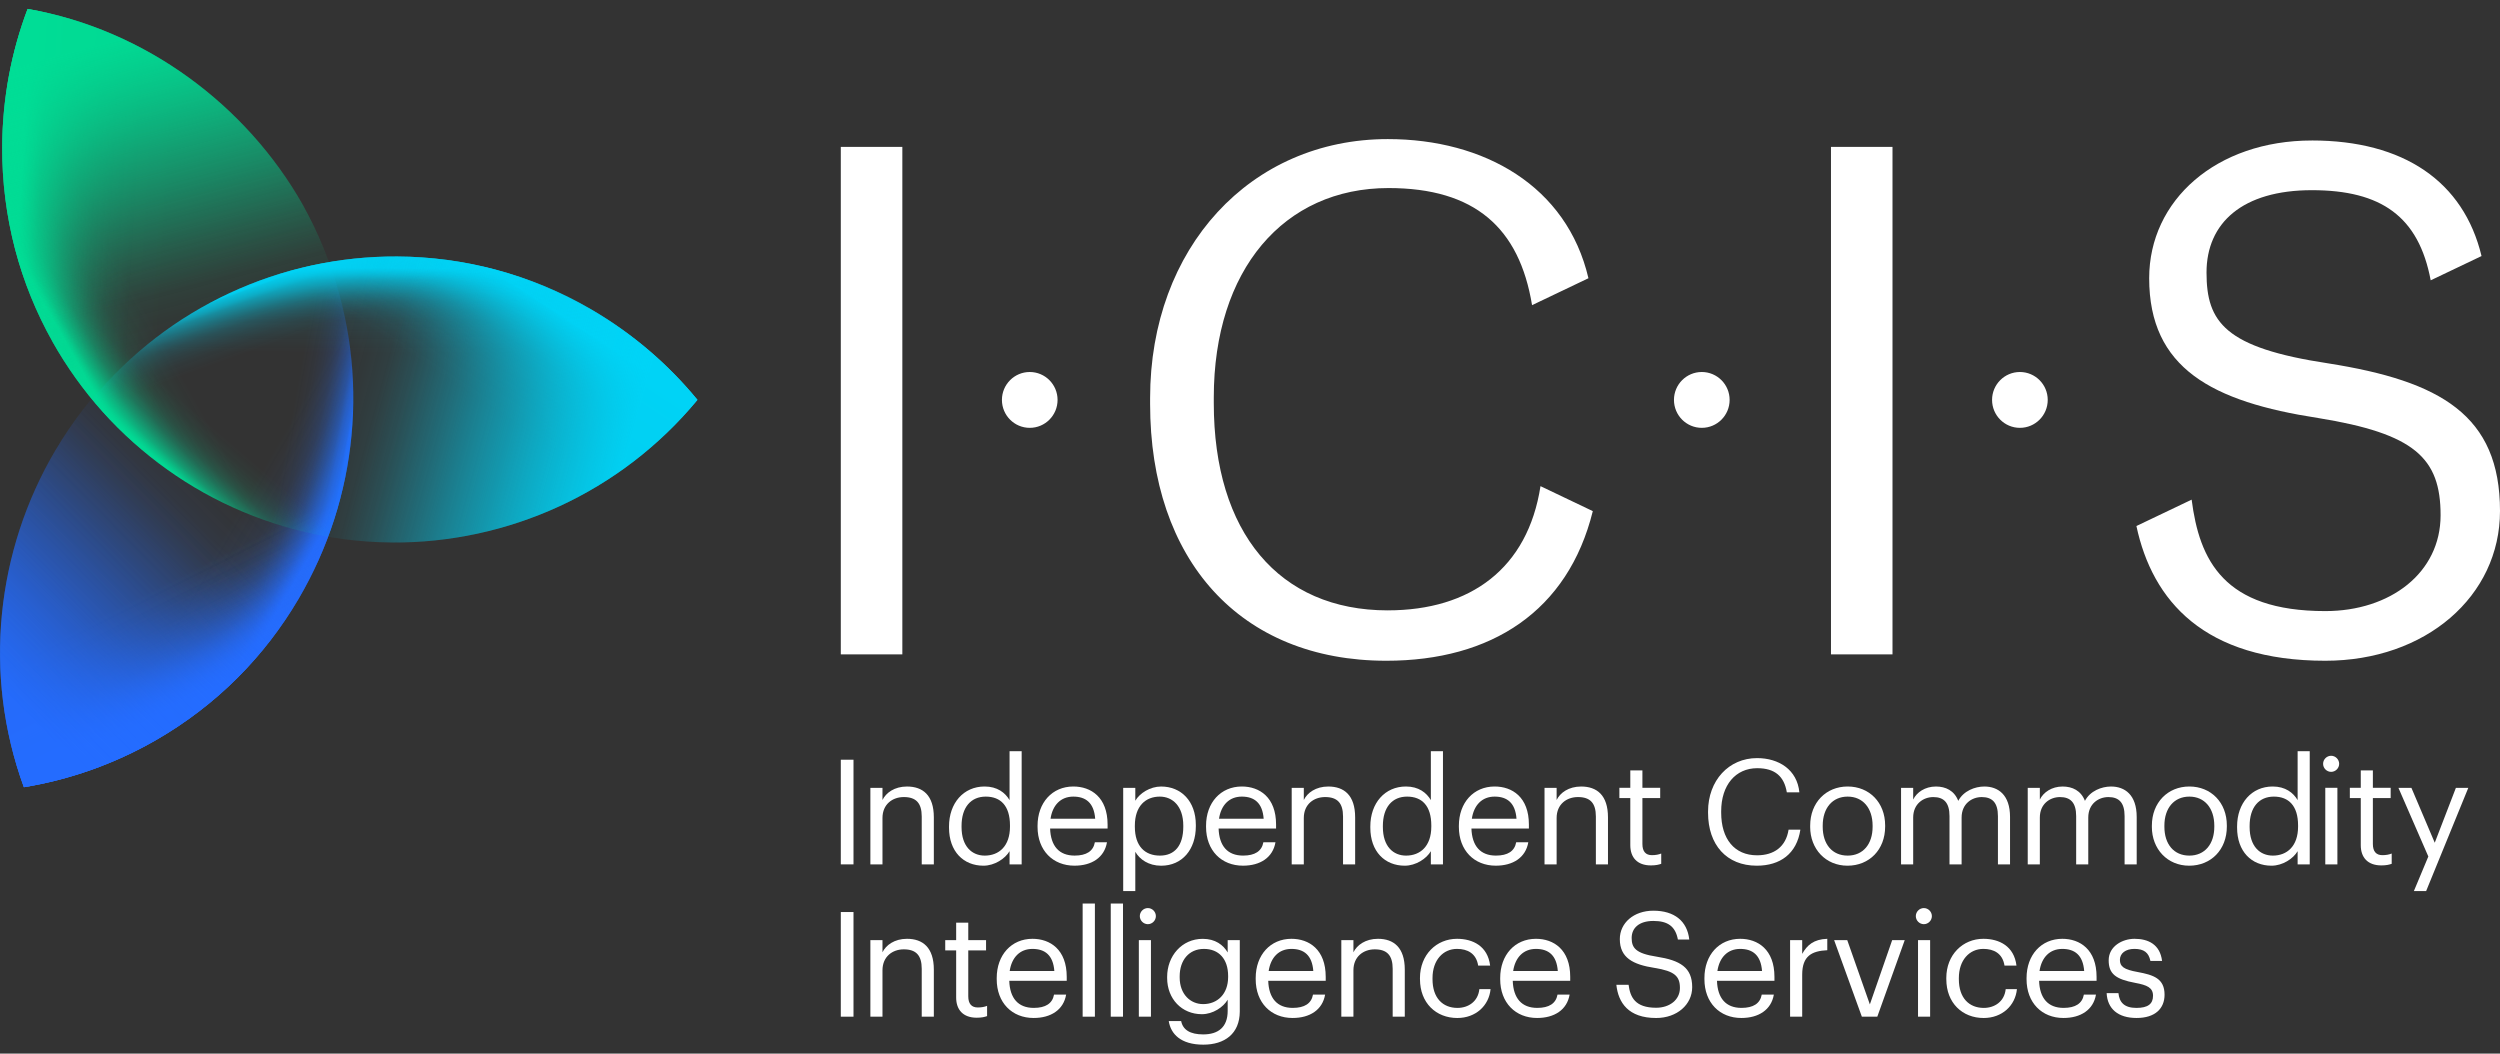 <svg width="140" height="59" viewBox="0 0 140 59" fill="none" xmlns="http://www.w3.org/2000/svg">
<rect x="0" y="0" width="140" height="59" fill="#333333" stroke="none"/>
<g clip-path="url(#clip0_4_5692)">
<path opacity="0.94" d="M8.706 41.462C12.136 39.495 14.825 36.744 16.703 33.561C20.008 27.96 20.727 21.027 18.404 14.692C15.884 15.105 13.446 15.968 11.099 17.312C7.669 19.279 4.968 22.032 3.089 25.216H3.087C-0.218 30.816 -0.981 37.749 1.342 44.082C3.862 43.67 6.359 42.806 8.706 41.462Z" fill="url(#paint0_linear_4_5692)"/>
<path opacity="0.94" d="M8.74 41.445C12.164 39.471 14.846 36.727 16.717 33.539L16.729 33.517C20.021 27.909 20.763 20.982 18.424 14.653C15.906 15.071 13.418 15.941 11.075 17.29C7.651 19.264 4.955 22.024 3.084 25.212H3.082C-0.209 30.819 -0.948 37.754 1.39 44.082C3.909 43.664 6.396 42.794 8.74 41.445Z" fill="url(#paint1_linear_4_5692)"/>
<path opacity="0.94" d="M8.74 41.445C12.164 39.471 14.849 36.72 16.72 33.532L16.728 33.522C20.019 27.912 20.761 21.006 18.423 14.678C15.916 15.13 13.428 15.963 11.098 17.335C7.728 19.319 4.956 22.024 3.084 25.212H3.082C-0.209 30.819 -0.948 37.754 1.39 44.082C3.909 43.664 6.396 42.794 8.74 41.445Z" fill="url(#paint2_linear_4_5692)"/>
<path opacity="0.94" d="M8.707 41.462C12.136 39.495 14.826 36.739 16.706 33.556C19.982 27.955 20.726 21.026 18.403 14.691C15.883 15.104 13.445 15.967 11.098 17.311C7.668 19.278 4.967 22.031 3.088 25.215H3.086C-0.218 30.816 -0.981 37.749 1.342 44.082C3.862 43.67 6.359 42.806 8.707 41.462Z" fill="url(#paint3_linear_4_5692)"/>
<path opacity="0.94" d="M8.7 41.462C12.13 39.495 14.827 36.738 16.706 33.555L16.709 33.551C20.014 27.95 20.728 21.048 18.406 14.714C15.886 15.127 13.44 15.969 11.093 17.312C7.663 19.279 4.984 22.032 3.105 25.216H3.103C-0.201 30.816 -0.986 37.749 1.336 44.082C3.856 43.67 6.353 42.806 8.7 41.462Z" fill="url(#paint4_linear_4_5692)"/>
<path opacity="0.6" d="M8.7 41.462C12.13 39.495 14.825 36.74 16.704 33.557L16.706 33.553C20.011 27.952 20.727 21.047 18.405 14.713C15.885 15.126 13.439 15.968 11.092 17.311C7.662 19.278 4.984 22.031 3.105 25.215H3.103C-0.201 30.816 -0.986 37.749 1.336 44.082C3.856 43.67 6.353 42.806 8.7 41.462Z" fill="url(#paint5_linear_4_5692)"/>
<path opacity="0.94" d="M0.123 8.201C0.102 12.165 1.125 15.89 2.929 19.116H2.927C6.103 24.791 11.706 28.918 18.334 30.072C19.239 27.677 19.741 25.082 19.756 22.371C19.777 18.407 18.755 14.682 16.95 11.457H16.952C13.776 5.78 8.173 1.653 1.546 0.5C0.64 2.895 0.14 5.49 0.123 8.201Z" fill="url(#paint6_linear_4_5692)"/>
<path opacity="0.94" d="M0.118 8.225C0.106 12.188 1.126 15.911 2.939 19.133H2.937C6.127 24.802 11.739 28.915 18.369 30.053C19.269 27.656 19.764 25.06 19.774 22.348C19.786 18.385 18.754 14.662 16.942 11.44H16.944C13.753 5.771 8.14 1.658 1.511 0.52C0.61 2.917 0.128 5.513 0.118 8.225Z" fill="url(#paint7_linear_4_5692)"/>
<path opacity="0.94" d="M0.118 8.225C0.106 12.188 1.126 15.911 2.939 19.133H2.937C6.127 24.802 11.739 28.915 18.369 30.053C19.269 27.656 19.764 25.06 19.774 22.348C19.786 18.385 18.754 14.662 16.942 11.44H16.944C13.753 5.771 8.14 1.658 1.511 0.52C0.61 2.917 0.128 5.513 0.118 8.225Z" fill="url(#paint8_linear_4_5692)"/>
<path opacity="0.94" d="M0.123 8.201C0.102 12.165 1.125 15.89 2.929 19.116H2.927C6.103 24.791 11.706 28.918 18.334 30.072C19.239 27.677 19.741 25.082 19.756 22.371C19.777 18.407 18.755 14.682 16.95 11.457H16.952C13.805 5.916 8.173 1.653 1.546 0.5C0.64 2.895 0.14 5.49 0.123 8.201Z" fill="url(#paint9_linear_4_5692)"/>
<path opacity="0.6" d="M0.123 8.201C0.102 12.165 1.125 15.89 2.929 19.116H2.927C6.103 24.791 11.706 28.918 18.334 30.072C19.239 27.677 19.744 25.082 19.756 22.371C19.775 18.407 18.753 14.686 16.952 11.46L16.945 11.447C13.805 5.916 8.173 1.653 1.546 0.5C0.64 2.895 0.14 5.49 0.123 8.201Z" fill="url(#paint10_linear_4_5692)"/>
<path opacity="0.94" d="M33.097 17.331C29.677 15.347 25.948 14.39 22.261 14.363C15.849 14.345 9.426 17.149 5.14 22.351C6.763 24.328 8.759 26.053 11.098 27.412C14.517 29.396 18.247 30.353 21.933 30.379V30.381C28.419 30.428 34.769 27.594 39.055 22.392C37.432 20.414 35.435 18.69 33.097 17.331Z" fill="url(#paint11_linear_4_5692)"/>
<path opacity="0.94" d="M33.085 17.306C29.662 15.329 25.929 14.382 22.242 14.363C15.757 14.331 9.413 17.18 5.141 22.392C6.768 24.365 8.769 26.084 11.11 27.437C14.534 29.413 18.267 30.362 21.953 30.379V30.381C28.439 30.414 34.783 27.604 39.055 22.39C37.427 20.417 35.426 18.659 33.085 17.305V17.306Z" fill="url(#paint12_linear_4_5692)"/>
<path opacity="0.94" d="M33.085 17.306C29.662 15.329 25.929 14.382 22.242 14.363C15.757 14.331 9.413 17.18 5.141 22.392C6.768 24.365 8.769 26.084 11.11 27.437C14.534 29.413 18.267 30.362 21.953 30.379V30.381C28.439 30.414 34.782 27.604 39.055 22.39C37.427 20.417 35.426 18.659 33.085 17.305V17.306Z" fill="url(#paint13_linear_4_5692)"/>
<path opacity="0.94" d="M33.097 17.331C29.677 15.347 25.948 14.39 22.261 14.363C15.837 14.328 9.426 17.149 5.14 22.351C6.763 24.328 8.759 26.053 11.098 27.412C14.517 29.396 18.247 30.353 21.933 30.379V30.381C28.419 30.429 34.769 27.594 39.054 22.392C37.431 20.414 35.434 18.69 33.096 17.331H33.097Z" fill="url(#paint14_linear_4_5692)"/>
<path opacity="0.6" d="M33.107 17.317C29.693 15.323 25.948 14.39 22.261 14.362C15.775 14.315 9.788 17.02 5.118 22.317C6.741 24.294 8.76 26.052 11.099 27.41C14.518 29.395 18.248 30.352 21.934 30.378V30.38C28.42 30.428 34.77 27.593 39.055 22.391C37.427 20.421 35.456 18.689 33.107 17.317Z" fill="url(#paint15_linear_4_5692)"/>
<path d="M47.085 8.226H50.531V36.645H47.085V8.226Z" fill="white"/>
<path d="M57.666 23.959C58.527 23.959 59.224 23.259 59.224 22.395C59.224 21.532 58.527 20.832 57.666 20.832C56.806 20.832 56.108 21.532 56.108 22.395C56.108 23.259 56.806 23.959 57.666 23.959Z" fill="white"/>
<path d="M77.716 34.181C71.615 34.181 67.972 29.809 67.972 22.575V22.257C67.972 15.102 71.893 10.531 77.755 10.531C82.588 10.531 85.083 12.756 85.795 17.089L88.953 15.581C87.747 10.418 83.112 7.789 77.715 7.789C70.031 7.789 64.406 13.87 64.406 22.296V22.614C64.406 31.358 69.437 37.002 77.634 37.002C83.503 37.002 87.807 34.239 89.197 28.623L86.268 27.224C85.555 31.835 82.347 34.18 77.714 34.18L77.716 34.181Z" fill="white"/>
<path d="M105.98 8.226H102.535V36.645H105.98V8.226Z" fill="white"/>
<path d="M129.465 7.868C124.117 7.868 120.354 11.207 120.354 15.579C120.354 20.627 123.88 22.496 129.821 23.41C135.208 24.284 136.673 25.635 136.673 28.855C136.673 32.075 133.861 34.221 130.217 34.221C124.514 34.221 123.166 31.359 122.732 27.98L119.639 29.457C120.536 33.647 123.434 37.002 130.217 37.002C135.842 37.002 140 33.386 140 28.616C140 23.25 136.673 21.342 130.376 20.348C124.593 19.474 123.565 18.043 123.565 15.261C123.565 12.478 125.584 10.65 129.466 10.65C133.347 10.65 135.446 12.12 136.119 15.698L138.966 14.339C137.963 10.158 134.597 7.867 129.466 7.867L129.465 7.868Z" fill="white"/>
<path d="M95.3 20.832C94.44 20.832 93.742 21.532 93.742 22.395C93.742 23.259 94.44 23.959 95.3 23.959C96.161 23.959 96.859 23.259 96.859 22.395C96.859 21.532 96.161 20.832 95.3 20.832Z" fill="white"/>
<path d="M113.114 20.832C112.254 20.832 111.556 21.532 111.556 22.395C111.556 23.259 112.254 23.959 113.114 23.959C113.975 23.959 114.673 23.259 114.673 22.395C114.673 21.532 113.975 20.832 113.114 20.832Z" fill="white"/>
<path d="M47.085 42.544H47.796V48.405H47.085V42.544Z" fill="white"/>
<path d="M48.741 44.119H49.419V44.799C49.615 44.397 50.089 44.045 50.791 44.045C51.674 44.045 52.295 44.528 52.295 45.774V48.405H51.617V45.725C51.617 44.97 51.298 44.635 50.612 44.635C49.983 44.635 49.419 45.036 49.419 45.806V48.405H48.741V44.118V44.119Z" fill="white"/>
<path d="M53.145 46.348V46.282C53.145 44.97 53.961 44.044 55.137 44.044C55.848 44.044 56.289 44.389 56.535 44.806V42.069H57.213V48.405H56.535V47.667C56.289 48.086 55.694 48.479 55.073 48.479C53.954 48.479 53.145 47.683 53.145 46.348ZM56.559 46.291V46.225C56.559 45.126 56.036 44.61 55.203 44.61C54.37 44.61 53.847 45.209 53.847 46.249V46.316C53.847 47.398 54.427 47.914 55.146 47.914C55.939 47.914 56.559 47.389 56.559 46.291Z" fill="white"/>
<path d="M58.103 46.307V46.241C58.103 44.946 58.929 44.044 60.105 44.044C61.093 44.044 62.025 44.642 62.025 46.175V46.396H58.806C58.839 47.372 59.304 47.913 60.178 47.913C60.839 47.913 61.224 47.666 61.313 47.166H61.991C61.844 48.027 61.134 48.478 60.17 48.478C58.961 48.478 58.103 47.625 58.103 46.306V46.307ZM61.33 45.848C61.264 44.962 60.807 44.61 60.104 44.61C59.402 44.61 58.944 45.086 58.83 45.848H61.329H61.33Z" fill="white"/>
<path d="M62.899 44.119H63.577V44.84C63.822 44.422 64.402 44.045 65.023 44.045C66.142 44.045 66.967 44.864 66.967 46.2V46.266C66.967 47.578 66.2 48.48 65.023 48.48C64.321 48.48 63.822 48.127 63.577 47.701V49.898H62.899V44.119ZM66.264 46.299V46.233C66.264 45.151 65.668 44.61 64.95 44.61C64.157 44.61 63.552 45.135 63.552 46.233V46.299C63.552 47.398 64.124 47.914 64.957 47.914C65.791 47.914 66.264 47.34 66.264 46.299Z" fill="white"/>
<path d="M67.539 46.307V46.241C67.539 44.946 68.364 44.044 69.541 44.044C70.529 44.044 71.46 44.642 71.46 46.175V46.396H68.242C68.274 47.372 68.74 47.913 69.613 47.913C70.275 47.913 70.659 47.666 70.749 47.166H71.427C71.279 48.027 70.569 48.478 69.606 48.478C68.397 48.478 67.539 47.625 67.539 46.306V46.307ZM70.765 45.848C70.7 44.962 70.242 44.61 69.54 44.61C68.837 44.61 68.38 45.086 68.265 45.848H70.764H70.765Z" fill="white"/>
<path d="M72.335 44.119H73.013V44.799C73.209 44.397 73.683 44.045 74.385 44.045C75.267 44.045 75.888 44.528 75.888 45.774V48.405H75.21V45.725C75.21 44.97 74.892 44.635 74.206 44.635C73.577 44.635 73.013 45.036 73.013 45.806V48.405H72.335V44.118V44.119Z" fill="white"/>
<path d="M76.738 46.348V46.282C76.738 44.97 77.555 44.044 78.731 44.044C79.442 44.044 79.883 44.389 80.128 44.806V42.069H80.806V48.405H80.128V47.667C79.883 48.086 79.287 48.479 78.666 48.479C77.548 48.479 76.738 47.683 76.738 46.348ZM80.153 46.291V46.225C80.153 45.126 79.63 44.61 78.797 44.61C77.964 44.61 77.441 45.209 77.441 46.249V46.316C77.441 47.398 78.021 47.914 78.74 47.914C79.533 47.914 80.153 47.389 80.153 46.291Z" fill="white"/>
<path d="M81.697 46.307V46.241C81.697 44.946 82.522 44.044 83.699 44.044C84.687 44.044 85.618 44.642 85.618 46.175V46.396H82.4C82.432 47.372 82.898 47.913 83.772 47.913C84.433 47.913 84.818 47.666 84.907 47.166H85.585C85.438 48.027 84.727 48.478 83.764 48.478C82.555 48.478 81.697 47.625 81.697 46.306V46.307ZM84.924 45.848C84.858 44.962 84.401 44.61 83.698 44.61C82.995 44.61 82.538 45.086 82.423 45.848H84.923H84.924Z" fill="white"/>
<path d="M86.493 44.119H87.171V44.799C87.367 44.397 87.841 44.045 88.543 44.045C89.426 44.045 90.047 44.528 90.047 45.774V48.405H89.369V45.725C89.369 44.97 89.05 44.635 88.364 44.635C87.735 44.635 87.171 45.036 87.171 45.806V48.405H86.493V44.118V44.119Z" fill="white"/>
<path d="M91.297 47.332V44.692H90.685V44.118H91.297V43.142H91.975V44.118H92.971V44.692H91.975V47.266C91.975 47.684 92.162 47.889 92.506 47.889C92.718 47.889 92.882 47.856 93.029 47.798V48.373C92.889 48.422 92.727 48.463 92.449 48.463C91.673 48.463 91.297 48.004 91.297 47.332Z" fill="white"/>
<path d="M95.651 45.512V45.446C95.651 43.708 96.811 42.454 98.396 42.454C99.613 42.454 100.642 43.102 100.765 44.372H100.062C99.915 43.479 99.401 43.019 98.404 43.019C97.195 43.019 96.386 43.961 96.386 45.437V45.503C96.386 46.995 97.138 47.897 98.396 47.897C99.352 47.897 100.013 47.413 100.16 46.462H100.821C100.617 47.815 99.686 48.479 98.379 48.479C96.689 48.479 95.651 47.315 95.651 45.511V45.512Z" fill="white"/>
<path d="M101.37 46.299V46.233C101.37 44.946 102.26 44.044 103.469 44.044C104.678 44.044 105.568 44.937 105.568 46.224V46.29C105.568 47.585 104.678 48.479 103.46 48.479C102.242 48.479 101.369 47.552 101.369 46.299H101.37ZM104.866 46.299V46.242C104.866 45.25 104.319 44.61 103.469 44.61C102.619 44.61 102.072 45.249 102.072 46.233V46.299C102.072 47.275 102.603 47.914 103.469 47.914C104.335 47.914 104.866 47.266 104.866 46.299Z" fill="white"/>
<path d="M106.459 44.119H107.138V44.775C107.334 44.373 107.799 44.045 108.412 44.045C108.96 44.045 109.441 44.274 109.662 44.848C109.957 44.291 110.593 44.045 111.124 44.045C111.892 44.045 112.562 44.504 112.562 45.75V48.406H111.884V45.701C111.884 44.947 111.565 44.636 110.977 44.636C110.422 44.636 109.85 45.013 109.85 45.783V48.406H109.172V45.701C109.172 44.947 108.853 44.636 108.265 44.636C107.71 44.636 107.138 45.013 107.138 45.783V48.406H106.459V44.119Z" fill="white"/>
<path d="M113.553 44.119H114.231V44.775C114.428 44.373 114.893 44.045 115.506 44.045C116.053 44.045 116.535 44.274 116.756 44.848C117.05 44.291 117.687 44.045 118.218 44.045C118.985 44.045 119.655 44.504 119.655 45.75V48.406H118.977V45.701C118.977 44.947 118.659 44.636 118.071 44.636C117.515 44.636 116.943 45.013 116.943 45.783V48.406H116.265V45.701C116.265 44.947 115.946 44.636 115.359 44.636C114.803 44.636 114.231 45.013 114.231 45.783V48.406H113.553V44.119Z" fill="white"/>
<path d="M120.505 46.299V46.233C120.505 44.946 121.395 44.044 122.604 44.044C123.813 44.044 124.703 44.937 124.703 46.224V46.29C124.703 47.585 123.813 48.479 122.595 48.479C121.377 48.479 120.504 47.552 120.504 46.299H120.505ZM124.001 46.299V46.242C124.001 45.25 123.453 44.61 122.604 44.61C121.754 44.61 121.206 45.249 121.206 46.233V46.299C121.206 47.275 121.737 47.914 122.604 47.914C123.47 47.914 124.001 47.266 124.001 46.299Z" fill="white"/>
<path d="M125.277 46.348V46.282C125.277 44.97 126.093 44.044 127.27 44.044C127.98 44.044 128.422 44.389 128.667 44.806V42.069H129.345V48.405H128.667V47.667C128.422 48.086 127.826 48.479 127.205 48.479C126.085 48.479 125.277 47.683 125.277 46.348ZM128.692 46.291V46.225C128.692 45.126 128.169 44.61 127.335 44.61C126.502 44.61 125.979 45.209 125.979 46.249V46.316C125.979 47.398 126.559 47.914 127.279 47.914C128.071 47.914 128.692 47.389 128.692 46.291Z" fill="white"/>
<path d="M130.094 42.774C130.094 42.527 130.298 42.323 130.543 42.323C130.788 42.323 130.993 42.527 130.993 42.774C130.993 43.02 130.788 43.224 130.543 43.224C130.298 43.224 130.094 43.02 130.094 42.774ZM130.216 44.118H130.894V48.405H130.216V44.118Z" fill="white"/>
<path d="M132.203 47.332V44.692H131.591V44.118H132.203V43.142H132.881V44.118H133.877V44.692H132.881V47.266C132.881 47.684 133.069 47.889 133.412 47.889C133.624 47.889 133.788 47.856 133.935 47.798V48.373C133.796 48.422 133.633 48.463 133.355 48.463C132.579 48.463 132.203 48.004 132.203 47.332Z" fill="white"/>
<path d="M135.986 47.963L134.312 44.119H135.039L136.346 47.193L137.53 44.119H138.225L135.864 49.898H135.178L135.987 47.963H135.986Z" fill="white"/>
<path d="M47.085 51.074H47.796V56.934H47.085V51.074Z" fill="white"/>
<path d="M48.741 52.647H49.419V53.327C49.615 52.926 50.089 52.573 50.791 52.573C51.674 52.573 52.295 53.057 52.295 54.302V56.933H51.617V54.253C51.617 53.499 51.298 53.163 50.612 53.163C49.983 53.163 49.419 53.565 49.419 54.335V56.933H48.741V52.646V52.647Z" fill="white"/>
<path d="M53.545 55.861V53.221H52.933V52.647H53.545V51.671H54.223V52.647H55.219V53.221H54.223V55.795C54.223 56.214 54.41 56.418 54.754 56.418C54.966 56.418 55.13 56.386 55.277 56.328V56.902C55.137 56.951 54.975 56.992 54.697 56.992C53.921 56.992 53.545 56.534 53.545 55.861Z" fill="white"/>
<path d="M55.816 54.836V54.77C55.816 53.475 56.642 52.573 57.818 52.573C58.806 52.573 59.737 53.172 59.737 54.704V54.926H56.519C56.551 55.901 57.017 56.442 57.891 56.442C58.552 56.442 58.937 56.196 59.026 55.696H59.704C59.557 56.556 58.846 57.007 57.883 57.007C56.674 57.007 55.816 56.154 55.816 54.835V54.836ZM59.043 54.377C58.977 53.492 58.52 53.139 57.817 53.139C57.115 53.139 56.657 53.615 56.542 54.377H59.042H59.043Z" fill="white"/>
<path d="M60.628 50.598H61.314V56.934H60.628V50.598Z" fill="white"/>
<path d="M62.202 50.598H62.888V56.934H62.202V50.598Z" fill="white"/>
<path d="M63.83 51.303C63.83 51.057 64.034 50.852 64.28 50.852C64.525 50.852 64.729 51.057 64.729 51.303C64.729 51.549 64.525 51.754 64.28 51.754C64.034 51.754 63.83 51.549 63.83 51.303ZM63.775 52.647H64.453V56.934H63.775V52.647Z" fill="white"/>
<path d="M65.45 57.181H66.145C66.243 57.673 66.651 57.927 67.378 57.927C68.219 57.927 68.75 57.525 68.75 56.607V55.984C68.505 56.403 67.925 56.795 67.304 56.795C66.185 56.795 65.36 55.943 65.36 54.763V54.706C65.36 53.542 66.176 52.575 67.353 52.575C68.063 52.575 68.505 52.92 68.75 53.337V52.649H69.428V56.649C69.42 57.894 68.578 58.501 67.386 58.501C66.12 58.501 65.564 57.902 65.45 57.181V57.181ZM68.775 54.713V54.656C68.775 53.697 68.252 53.139 67.418 53.139C66.585 53.139 66.062 53.77 66.062 54.672V54.739C66.062 55.673 66.659 56.23 67.377 56.23C68.17 56.23 68.775 55.673 68.775 54.714V54.713Z" fill="white"/>
<path d="M70.319 54.836V54.77C70.319 53.475 71.144 52.573 72.321 52.573C73.309 52.573 74.24 53.172 74.24 54.704V54.926H71.021C71.054 55.901 71.52 56.442 72.393 56.442C73.055 56.442 73.439 56.196 73.528 55.696H74.207C74.059 56.556 73.349 57.007 72.385 57.007C71.176 57.007 70.319 56.154 70.319 54.835V54.836ZM73.545 54.377C73.479 53.492 73.022 53.139 72.32 53.139C71.617 53.139 71.16 53.615 71.045 54.377H73.544H73.545Z" fill="white"/>
<path d="M75.114 52.647H75.792V53.327C75.989 52.926 76.463 52.573 77.165 52.573C78.047 52.573 78.668 53.057 78.668 54.302V56.933H77.99V54.253C77.99 53.499 77.671 53.163 76.986 53.163C76.356 53.163 75.792 53.565 75.792 54.335V56.933H75.114V52.646V52.647Z" fill="white"/>
<path d="M79.518 54.836V54.77C79.518 53.458 80.449 52.573 81.592 52.573C82.482 52.573 83.315 52.983 83.447 54.073H82.777C82.671 53.392 82.18 53.138 81.592 53.138C80.816 53.138 80.221 53.762 80.221 54.77V54.836C80.221 55.886 80.793 56.443 81.618 56.443C82.222 56.443 82.77 56.09 82.844 55.393H83.472C83.382 56.32 82.639 57.008 81.61 57.008C80.417 57.008 79.519 56.164 79.519 54.836H79.518Z" fill="white"/>
<path d="M84.011 54.836V54.77C84.011 53.475 84.836 52.573 86.013 52.573C87.001 52.573 87.932 53.172 87.932 54.704V54.926H84.714C84.746 55.901 85.212 56.442 86.086 56.442C86.747 56.442 87.132 56.196 87.221 55.696H87.899C87.752 56.556 87.041 57.007 86.078 57.007C84.869 57.007 84.011 56.154 84.011 54.835V54.836ZM87.237 54.377C87.172 53.492 86.715 53.139 86.012 53.139C85.309 53.139 84.852 53.615 84.737 54.377H87.237H87.237Z" fill="white"/>
<path d="M90.515 55.147H91.201C91.291 55.844 91.567 56.434 92.744 56.434C93.496 56.434 94.076 55.992 94.076 55.327C94.076 54.663 93.773 54.385 92.663 54.204C91.437 54.016 90.71 53.63 90.71 52.589C90.71 51.687 91.486 50.999 92.589 50.999C93.757 50.999 94.484 51.573 94.599 52.614H93.962C93.823 51.876 93.398 51.573 92.59 51.573C91.781 51.573 91.373 51.974 91.373 52.524C91.373 53.073 91.585 53.392 92.778 53.574C94.078 53.778 94.763 54.172 94.763 55.279C94.763 56.263 93.906 57.008 92.746 57.008C91.186 57.008 90.623 56.148 90.516 55.147H90.515Z" fill="white"/>
<path d="M95.448 54.836V54.77C95.448 53.475 96.273 52.573 97.45 52.573C98.438 52.573 99.369 53.172 99.369 54.704V54.926H96.151C96.183 55.901 96.649 56.442 97.523 56.442C98.184 56.442 98.569 56.196 98.658 55.696H99.336C99.189 56.556 98.478 57.007 97.515 57.007C96.306 57.007 95.448 56.154 95.448 54.835V54.836ZM98.674 54.377C98.609 53.492 98.151 53.139 97.449 53.139C96.746 53.139 96.289 53.615 96.174 54.377H98.674H98.674Z" fill="white"/>
<path d="M100.245 52.647H100.923V53.417C101.193 52.934 101.559 52.598 102.328 52.573V53.212C101.47 53.254 100.923 53.523 100.923 54.581V56.933H100.245V52.646V52.647Z" fill="white"/>
<path d="M102.711 52.647H103.446L104.712 56.246L105.962 52.647H106.665L105.129 56.934H104.264L102.711 52.647Z" fill="white"/>
<path d="M107.286 51.303C107.286 51.057 107.49 50.852 107.736 50.852C107.981 50.852 108.185 51.057 108.185 51.303C108.185 51.549 107.981 51.754 107.736 51.754C107.49 51.754 107.286 51.549 107.286 51.303ZM107.409 52.647H108.087V56.934H107.409V52.647Z" fill="white"/>
<path d="M108.993 54.836V54.77C108.993 53.458 109.924 52.573 111.067 52.573C111.957 52.573 112.791 52.983 112.922 54.073H112.252C112.146 53.392 111.655 53.138 111.067 53.138C110.291 53.138 109.696 53.762 109.696 54.77V54.836C109.696 55.886 110.268 56.443 111.093 56.443C111.697 56.443 112.245 56.09 112.319 55.393H112.948C112.857 56.32 112.114 57.008 111.085 57.008C109.892 57.008 108.994 56.164 108.994 54.836H108.993Z" fill="white"/>
<path d="M113.487 54.836V54.77C113.487 53.475 114.313 52.573 115.489 52.573C116.477 52.573 117.408 53.172 117.408 54.704V54.926H114.19C114.222 55.901 114.688 56.442 115.562 56.442C116.223 56.442 116.608 56.196 116.697 55.696H117.375C117.228 56.556 116.517 57.007 115.554 57.007C114.345 57.007 113.487 56.154 113.487 54.835V54.836ZM116.714 54.377C116.648 53.492 116.191 53.139 115.488 53.139C114.785 53.139 114.328 53.615 114.213 54.377H116.713H116.714Z" fill="white"/>
<path d="M117.972 55.615H118.633C118.682 56.123 118.952 56.443 119.638 56.443C120.283 56.443 120.569 56.221 120.569 55.763C120.569 55.304 120.234 55.164 119.573 55.041C118.462 54.836 118.086 54.525 118.086 53.778C118.086 52.983 118.863 52.573 119.532 52.573C120.299 52.573 120.961 52.884 121.076 53.811H120.423C120.325 53.344 120.064 53.138 119.524 53.138C119.034 53.138 118.715 53.385 118.715 53.753C118.715 54.121 118.927 54.293 119.711 54.433C120.594 54.597 121.215 54.794 121.215 55.703C121.215 56.482 120.684 57.007 119.647 57.007C118.609 57.007 118.013 56.491 117.972 55.614V55.615Z" fill="white"/>
</g>
<defs>
<linearGradient id="paint0_linear_4_5692" x1="10.091" y1="29.813" x2="14.933" y2="39.384" gradientUnits="userSpaceOnUse">
<stop stop-color="#246CFF" stop-opacity="0"/>
<stop offset="0.2" stop-color="#246CFF" stop-opacity="0"/>
<stop offset="0.31" stop-color="#246CFF" stop-opacity="0.04"/>
<stop offset="0.4" stop-color="#246CFF" stop-opacity="0.1"/>
<stop offset="0.48" stop-color="#246CFF" stop-opacity="0.18"/>
<stop offset="0.55" stop-color="#246CFF" stop-opacity="0.28"/>
<stop offset="0.61" stop-color="#246CFF" stop-opacity="0.41"/>
<stop offset="0.67" stop-color="#246CFF" stop-opacity="0.56"/>
<stop offset="0.73" stop-color="#246CFF" stop-opacity="0.74"/>
<stop offset="0.79" stop-color="#246CFF" stop-opacity="0.93"/>
<stop offset="0.8" stop-color="#246CFF"/>
</linearGradient>
<linearGradient id="paint1_linear_4_5692" x1="9.651" y1="29.222" x2="18.17" y2="34.201" gradientUnits="userSpaceOnUse">
<stop stop-color="#246CFF" stop-opacity="0"/>
<stop offset="0.29" stop-color="#246CFF" stop-opacity="0"/>
<stop offset="0.39" stop-color="#246CFF" stop-opacity="0.04"/>
<stop offset="0.47" stop-color="#246CFF" stop-opacity="0.08"/>
<stop offset="0.53" stop-color="#246CFF" stop-opacity="0.15"/>
<stop offset="0.58" stop-color="#246CFF" stop-opacity="0.24"/>
<stop offset="0.62" stop-color="#246CFF" stop-opacity="0.35"/>
<stop offset="0.66" stop-color="#246CFF" stop-opacity="0.48"/>
<stop offset="0.7" stop-color="#246CFF" stop-opacity="0.63"/>
<stop offset="0.73" stop-color="#246CFF" stop-opacity="0.8"/>
<stop offset="0.77" stop-color="#246CFF"/>
<stop offset="1" stop-color="#246CFF"/>
</linearGradient>
<linearGradient id="paint2_linear_4_5692" x1="9.634" y1="29.32" x2="21.113" y2="31.434" gradientUnits="userSpaceOnUse">
<stop offset="0.33" stop-color="#246CFF" stop-opacity="0"/>
<stop offset="0.47" stop-color="#246CFF" stop-opacity="0"/>
<stop offset="0.53" stop-color="#246CFF" stop-opacity="0.04"/>
<stop offset="0.57" stop-color="#246CFF" stop-opacity="0.09"/>
<stop offset="0.61" stop-color="#246CFF" stop-opacity="0.16"/>
<stop offset="0.64" stop-color="#246CFF" stop-opacity="0.25"/>
<stop offset="0.67" stop-color="#246CFF" stop-opacity="0.37"/>
<stop offset="0.7" stop-color="#246CFF" stop-opacity="0.51"/>
<stop offset="0.72" stop-color="#246CFF" stop-opacity="0.67"/>
<stop offset="0.75" stop-color="#246CFF" stop-opacity="0.84"/>
<stop offset="0.76" stop-color="#246CFF"/>
<stop offset="0.82" stop-color="#246CFF"/>
<stop offset="1" stop-color="#246CFF"/>
</linearGradient>
<linearGradient id="paint3_linear_4_5692" x1="10.091" y1="29.813" x2="14.933" y2="39.384" gradientUnits="userSpaceOnUse">
<stop stop-color="#246CFF" stop-opacity="0"/>
<stop offset="0.2" stop-color="#246CFF" stop-opacity="0"/>
<stop offset="0.31" stop-color="#246CFF" stop-opacity="0.04"/>
<stop offset="0.4" stop-color="#246CFF" stop-opacity="0.1"/>
<stop offset="0.48" stop-color="#246CFF" stop-opacity="0.18"/>
<stop offset="0.55" stop-color="#246CFF" stop-opacity="0.28"/>
<stop offset="0.61" stop-color="#246CFF" stop-opacity="0.41"/>
<stop offset="0.67" stop-color="#246CFF" stop-opacity="0.56"/>
<stop offset="0.73" stop-color="#246CFF" stop-opacity="0.74"/>
<stop offset="0.79" stop-color="#246CFF" stop-opacity="0.93"/>
<stop offset="0.8" stop-color="#246CFF"/>
</linearGradient>
<linearGradient id="paint4_linear_4_5692" x1="12.543" y1="26.768" x2="-7.476" y2="46.505" gradientUnits="userSpaceOnUse">
<stop offset="0.1" stop-color="#246CFF" stop-opacity="0"/>
<stop offset="0.15" stop-color="#246CFF" stop-opacity="0.06"/>
<stop offset="0.24" stop-color="#246CFF" stop-opacity="0.21"/>
<stop offset="0.37" stop-color="#246CFF" stop-opacity="0.46"/>
<stop offset="0.52" stop-color="#246CFF" stop-opacity="0.8"/>
<stop offset="0.61" stop-color="#246CFF"/>
</linearGradient>
<linearGradient id="paint5_linear_4_5692" x1="12.543" y1="26.768" x2="-7.475" y2="46.505" gradientUnits="userSpaceOnUse">
<stop stop-color="#246CFF" stop-opacity="0"/>
<stop offset="0.06" stop-color="#246CFF" stop-opacity="0.06"/>
<stop offset="0.17" stop-color="#246CFF" stop-opacity="0.21"/>
<stop offset="0.32" stop-color="#246CFF" stop-opacity="0.46"/>
<stop offset="0.51" stop-color="#246CFF" stop-opacity="0.8"/>
<stop offset="0.61" stop-color="#246CFF"/>
</linearGradient>
<linearGradient id="paint6_linear_4_5692" x1="9.476" y1="15.212" x2="-1.203" y2="14.599" gradientUnits="userSpaceOnUse">
<stop stop-color="#00DE96" stop-opacity="0"/>
<stop offset="0.2" stop-color="#00DE96" stop-opacity="0.01"/>
<stop offset="0.32" stop-color="#00DE96" stop-opacity="0.05"/>
<stop offset="0.41" stop-color="#00DE96" stop-opacity="0.11"/>
<stop offset="0.49" stop-color="#00DE96" stop-opacity="0.2"/>
<stop offset="0.56" stop-color="#00DE96" stop-opacity="0.31"/>
<stop offset="0.63" stop-color="#00DE96" stop-opacity="0.46"/>
<stop offset="0.7" stop-color="#00DE96" stop-opacity="0.63"/>
<stop offset="0.75" stop-color="#00DE96" stop-opacity="0.82"/>
<stop offset="0.8" stop-color="#00DE96"/>
</linearGradient>
<linearGradient id="paint7_linear_4_5692" x1="10.159" y1="15.171" x2="1.567" y2="20.027" gradientUnits="userSpaceOnUse">
<stop stop-color="#00DE96" stop-opacity="0"/>
<stop offset="0.29" stop-color="#00DE96" stop-opacity="0"/>
<stop offset="0.4" stop-color="#00DE96" stop-opacity="0.04"/>
<stop offset="0.48" stop-color="#00DE96" stop-opacity="0.09"/>
<stop offset="0.54" stop-color="#00DE96" stop-opacity="0.17"/>
<stop offset="0.59" stop-color="#00DE96" stop-opacity="0.27"/>
<stop offset="0.64" stop-color="#00DE96" stop-opacity="0.39"/>
<stop offset="0.68" stop-color="#00DE96" stop-opacity="0.54"/>
<stop offset="0.72" stop-color="#00DE96" stop-opacity="0.71"/>
<stop offset="0.75" stop-color="#00DE96" stop-opacity="0.89"/>
<stop offset="0.77" stop-color="#00DE96"/>
<stop offset="1" stop-color="#00DE96"/>
</linearGradient>
<linearGradient id="paint8_linear_4_5692" x1="10.094" y1="15.114" x2="2.481" y2="23.993" gradientUnits="userSpaceOnUse">
<stop offset="0.33" stop-color="#00DE96" stop-opacity="0"/>
<stop offset="0.47" stop-color="#00DE96" stop-opacity="0"/>
<stop offset="0.53" stop-color="#00DE96" stop-opacity="0.04"/>
<stop offset="0.58" stop-color="#00DE96" stop-opacity="0.1"/>
<stop offset="0.62" stop-color="#00DE96" stop-opacity="0.18"/>
<stop offset="0.65" stop-color="#00DE96" stop-opacity="0.28"/>
<stop offset="0.68" stop-color="#00DE96" stop-opacity="0.41"/>
<stop offset="0.71" stop-color="#00DE96" stop-opacity="0.57"/>
<stop offset="0.73" stop-color="#00DE96" stop-opacity="0.74"/>
<stop offset="0.76" stop-color="#00DE96"/>
<stop offset="0.82" stop-color="#00DE96"/>
<stop offset="1" stop-color="#00DE96"/>
</linearGradient>
<linearGradient id="paint9_linear_4_5692" x1="10.884" y1="18.874" x2="3.732" y2="-8.395" gradientUnits="userSpaceOnUse">
<stop offset="0.1" stop-color="#00DE96" stop-opacity="0"/>
<stop offset="0.15" stop-color="#00DE96" stop-opacity="0.07"/>
<stop offset="0.25" stop-color="#00DE96" stop-opacity="0.24"/>
<stop offset="0.39" stop-color="#00DE96" stop-opacity="0.51"/>
<stop offset="0.56" stop-color="#00DE96" stop-opacity="0.89"/>
<stop offset="0.61" stop-color="#00DE96"/>
</linearGradient>
<linearGradient id="paint10_linear_4_5692" x1="10.883" y1="18.874" x2="3.732" y2="-8.395" gradientUnits="userSpaceOnUse">
<stop stop-color="#00DE96" stop-opacity="0"/>
<stop offset="0.06" stop-color="#00DE96" stop-opacity="0.07"/>
<stop offset="0.19" stop-color="#00DE96" stop-opacity="0.24"/>
<stop offset="0.35" stop-color="#00DE96" stop-opacity="0.51"/>
<stop offset="0.55" stop-color="#00DE96" stop-opacity="0.89"/>
<stop offset="0.61" stop-color="#00DE96"/>
</linearGradient>
<linearGradient id="paint11_linear_4_5692" x1="22.35" y1="21.982" x2="28.208" y2="13.001" gradientUnits="userSpaceOnUse">
<stop stop-color="#00D4F7" stop-opacity="0"/>
<stop offset="0.2" stop-color="#00D4F7" stop-opacity="0"/>
<stop offset="0.31" stop-color="#00D4F7" stop-opacity="0.04"/>
<stop offset="0.4" stop-color="#00D4F7" stop-opacity="0.1"/>
<stop offset="0.48" stop-color="#00D4F7" stop-opacity="0.18"/>
<stop offset="0.55" stop-color="#00D4F7" stop-opacity="0.28"/>
<stop offset="0.61" stop-color="#00D4F7" stop-opacity="0.41"/>
<stop offset="0.67" stop-color="#00D4F7" stop-opacity="0.56"/>
<stop offset="0.73" stop-color="#00D4F7" stop-opacity="0.74"/>
<stop offset="0.79" stop-color="#00D4F7" stop-opacity="0.93"/>
<stop offset="0.8" stop-color="#00D4F7"/>
</linearGradient>
<linearGradient id="paint12_linear_4_5692" x1="22.096" y1="22.625" x2="22.126" y2="12.729" gradientUnits="userSpaceOnUse">
<stop stop-color="#00D4F7" stop-opacity="0"/>
<stop offset="0.29" stop-color="#00D4F7" stop-opacity="0"/>
<stop offset="0.39" stop-color="#00D4F7" stop-opacity="0.04"/>
<stop offset="0.47" stop-color="#00D4F7" stop-opacity="0.08"/>
<stop offset="0.53" stop-color="#00D4F7" stop-opacity="0.15"/>
<stop offset="0.58" stop-color="#00D4F7" stop-opacity="0.24"/>
<stop offset="0.62" stop-color="#00D4F7" stop-opacity="0.35"/>
<stop offset="0.66" stop-color="#00D4F7" stop-opacity="0.48"/>
<stop offset="0.7" stop-color="#00D4F7" stop-opacity="0.63"/>
<stop offset="0.73" stop-color="#00D4F7" stop-opacity="0.8"/>
<stop offset="0.77" stop-color="#00D4F7"/>
<stop offset="1" stop-color="#00D4F7"/>
</linearGradient>
<linearGradient id="paint13_linear_4_5692" x1="22.173" y1="22.604" x2="18.203" y2="11.581" gradientUnits="userSpaceOnUse">
<stop offset="0.33" stop-color="#00D4F7" stop-opacity="0"/>
<stop offset="0.47" stop-color="#00D4F7" stop-opacity="0"/>
<stop offset="0.53" stop-color="#00D4F7" stop-opacity="0.04"/>
<stop offset="0.57" stop-color="#00D4F7" stop-opacity="0.09"/>
<stop offset="0.61" stop-color="#00D4F7" stop-opacity="0.16"/>
<stop offset="0.64" stop-color="#00D4F7" stop-opacity="0.25"/>
<stop offset="0.67" stop-color="#00D4F7" stop-opacity="0.37"/>
<stop offset="0.7" stop-color="#00D4F7" stop-opacity="0.51"/>
<stop offset="0.72" stop-color="#00D4F7" stop-opacity="0.67"/>
<stop offset="0.75" stop-color="#00D4F7" stop-opacity="0.84"/>
<stop offset="0.76" stop-color="#00D4F7"/>
<stop offset="0.82" stop-color="#00D4F7"/>
<stop offset="1" stop-color="#00D4F7"/>
</linearGradient>
<linearGradient id="paint14_linear_4_5692" x1="18.483" y1="21.392" x2="45.625" y2="28.682" gradientUnits="userSpaceOnUse">
<stop offset="0.1" stop-color="#00D4F7" stop-opacity="0"/>
<stop offset="0.15" stop-color="#00D4F7" stop-opacity="0.06"/>
<stop offset="0.24" stop-color="#00D4F7" stop-opacity="0.21"/>
<stop offset="0.37" stop-color="#00D4F7" stop-opacity="0.46"/>
<stop offset="0.52" stop-color="#00D4F7" stop-opacity="0.8"/>
<stop offset="0.61" stop-color="#00D4F7"/>
</linearGradient>
<linearGradient id="paint15_linear_4_5692" x1="18.466" y1="21.381" x2="45.634" y2="28.679" gradientUnits="userSpaceOnUse">
<stop stop-color="#00D4F7" stop-opacity="0"/>
<stop offset="0.06" stop-color="#00D4F7" stop-opacity="0.06"/>
<stop offset="0.17" stop-color="#00D4F7" stop-opacity="0.21"/>
<stop offset="0.32" stop-color="#00D4F7" stop-opacity="0.46"/>
<stop offset="0.51" stop-color="#00D4F7" stop-opacity="0.8"/>
<stop offset="0.61" stop-color="#00D4F7"/>
</linearGradient>
<clipPath id="clip0_4_5692">
<rect width="140" height="58" fill="white" transform="translate(0 0.5)"/>
</clipPath>
</defs>
</svg>